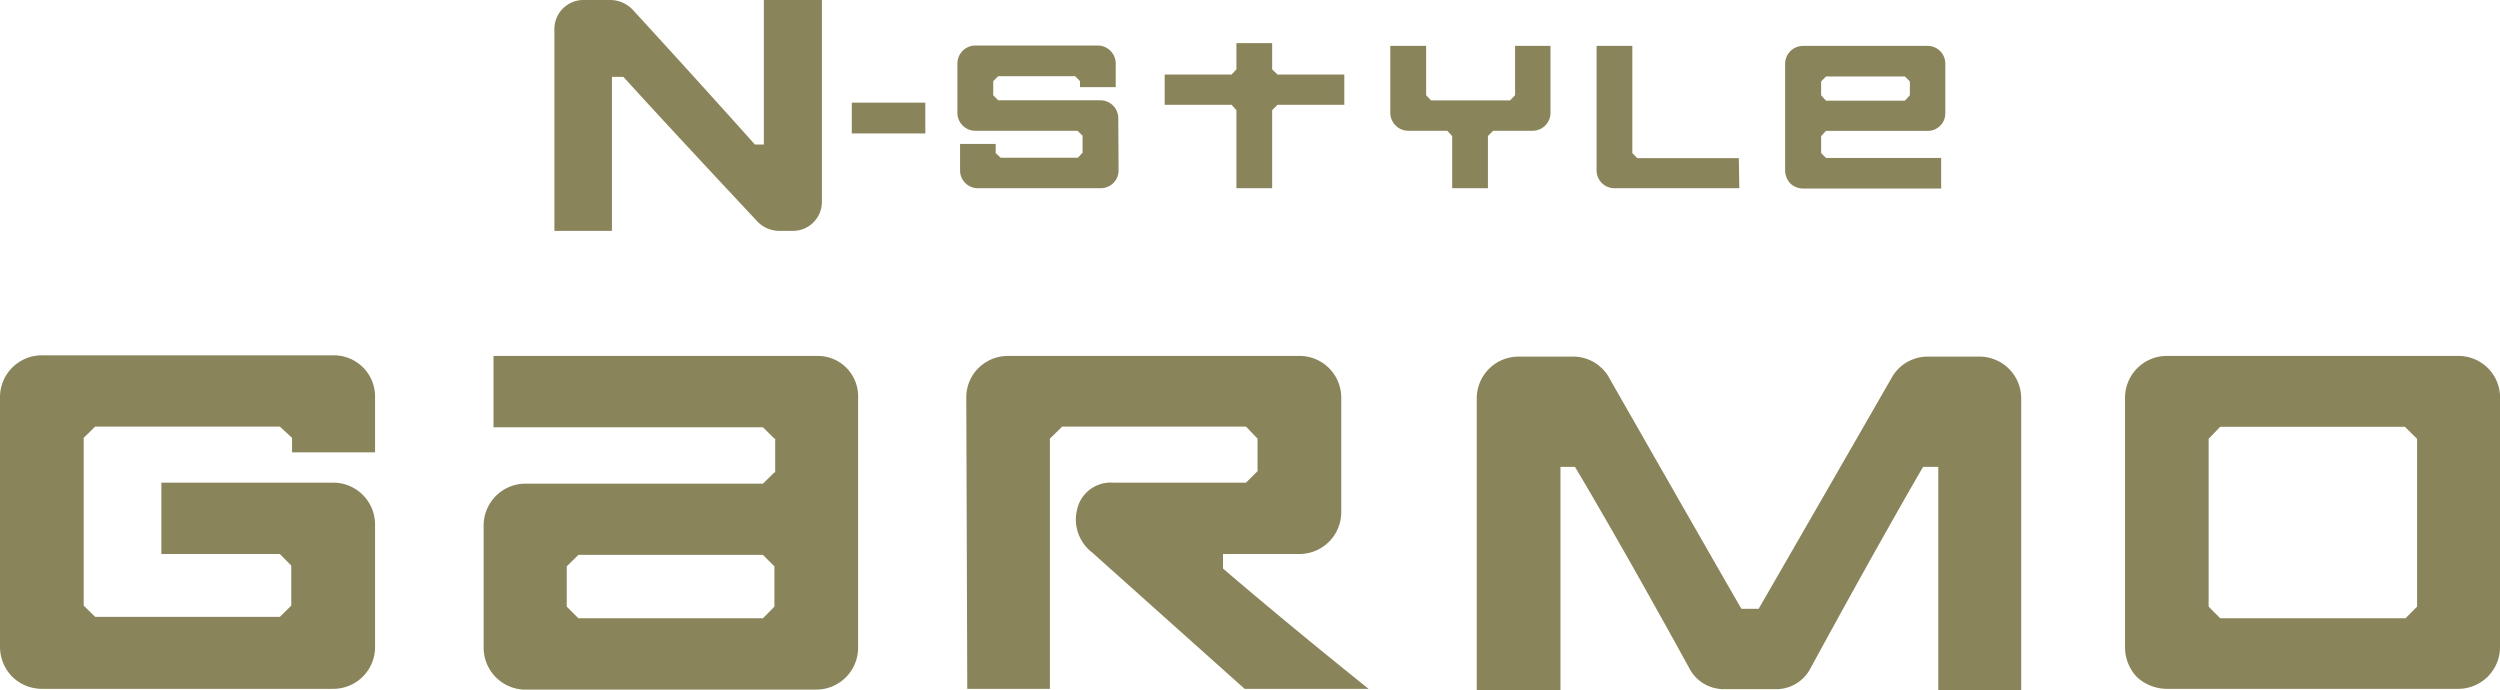 <svg xmlns="http://www.w3.org/2000/svg" viewBox="0 0 253.29 69.95"><defs><style>.cls-1{fill:#898459;}</style></defs><g id="レイヤー_2" data-name="レイヤー 2"><g id="レイヤー_1-2" data-name="レイヤー 1"><path class="cls-1" d="M83.27,0V20.44a2.93,2.93,0,0,1-2.94,2.95H78.92a3.06,3.06,0,0,1-2.23-1c-9.37-10-13.53-14.6-13.53-14.6H62V23.39H56.17V3A2.94,2.94,0,0,1,59.11,0h2.73a3.18,3.18,0,0,1,2.28,1c8.1,8.85,12.36,13.64,12.36,13.64h.91V0Z"/><path class="cls-1" d="M113.33,17.26a1.8,1.8,0,0,1-1.8,1.81H99.08a1.8,1.8,0,0,1-1.81-1.81V14.58h3.61v.93l.5.47c2.25,0,6.36,0,7.83,0l.47-.51V13.75l-.51-.5H98.85A1.82,1.82,0,0,1,97,11.43v-5a1.83,1.83,0,0,1,1.81-1.82h12.42a1.83,1.83,0,0,1,1.81,1.82V8.83h-3.62V8.22l-.49-.5h-7.8l-.5.5V9.65l.5.51h10.31A1.82,1.82,0,0,1,113.3,12Z"/><polygon class="cls-1" points="136.2 10.62 129.43 10.62 128.89 11.16 128.89 19.07 125.27 19.07 125.27 11.16 124.78 10.62 118 10.62 118 7.55 124.78 7.55 125.27 7.03 125.27 4.37 128.89 4.37 128.89 7.03 129.43 7.55 136.2 7.55 136.2 10.62"/><path class="cls-1" d="M157.09,4.65v6.78a1.82,1.82,0,0,1-1.81,1.82h-4l-.53.53v5.29h-3.62V13.78l-.5-.53h-3.95a1.83,1.83,0,0,1-1.82-1.82V4.65h3.63v5l.5.52h8l.51-.52v-5Z"/><path class="cls-1" d="M176.22,19.07H163.58a1.81,1.81,0,0,1-1.82-1.81V4.65h3.62V15.51l.5.51h10.29Z"/><path class="cls-1" d="M184.51,15.51,185,16h11.67V19.1h-14a1.89,1.89,0,0,1-1.28-.51,2,2,0,0,1-.53-1.3V6.47a1.82,1.82,0,0,1,1.81-1.82h12.64a1.79,1.79,0,0,1,1.78,1.82v5a1.77,1.77,0,0,1-1.78,1.79H185l-.49.53ZM193,7.75h-8l-.49.5v1.4l.49.55h8l.5-.55h0V8.25h0Z"/><rect class="cls-1" x="86.3" y="10.4" width="7.45" height="3.12"/><path class="cls-1" d="M29.59,45.83V44.36l-1.24-1.14H9.64L8.48,44.36v17l1.16,1.14H28.35l1.16-1.14V57.3l-1.16-1.17h-12V48.9H33.75A4.24,4.24,0,0,1,38,53.14V65.56a4.23,4.23,0,0,1-4.24,4.23H4.24a4.28,4.28,0,0,1-3-1.23,4.31,4.31,0,0,1-1.24-3V40.19A4.24,4.24,0,0,1,4.24,36H33.82A4.17,4.17,0,0,1,38,40.19v5.64Z"/><path class="cls-1" d="M86.94,40.28V65.64a4.25,4.25,0,0,1-4.24,4.23H53.19A4.25,4.25,0,0,1,49,65.64V53.22A4.25,4.25,0,0,1,53.19,49H77.3l1.16-1.14h.08V44.44h-.08L77.3,43.29H50V36.06H82.77a4.09,4.09,0,0,1,4.17,4.22M58.6,62.64H77.3l1.16-1.18V57.38L77.3,56.22H58.6l-1.18,1.16v4.08Z"/><path class="cls-1" d="M138.66,69.79H126.1L110.68,56A4.25,4.25,0,0,1,109,52.55a4.78,4.78,0,0,1,.31-1.52,3.5,3.5,0,0,1,3.49-2.13h13.44l1.17-1.16v-3.3l-1.17-1.22H107.62l-1.25,1.22V69.79H98L97.9,40.28a4.19,4.19,0,0,1,1.24-3,4.28,4.28,0,0,1,3-1.22h29.51a4.23,4.23,0,0,1,4.24,4.23V51.9a4.24,4.24,0,0,1-4.24,4.23h-7.74V57.6s5.91,5.11,14.75,12.19"/><path class="cls-1" d="M204.78,40.34V70h-8.4V47.3h-1.54s-4.31,7.37-11.47,20.52a3.9,3.9,0,0,1-3.58,2h-5a3.94,3.94,0,0,1-3.51-1.89C164,54.67,159.57,47.3,159.57,47.3H158.1V70h-8.48V40.34a4.23,4.23,0,0,1,4.24-4.21h5.48a4.18,4.18,0,0,1,3.58,1.95c10.3,18.05,13.51,23.6,13.51,23.6h1.75s3.21-5.55,13.59-23.6a4.17,4.17,0,0,1,3.58-1.95h5.18a4.23,4.23,0,0,1,4.25,4.21"/><path class="cls-1" d="M253.29,40.28V65.56a4.23,4.23,0,0,1-4.24,4.23h-29.5a4.5,4.5,0,0,1-3-1.15,4.36,4.36,0,0,1-1.25-3V40.28a4.24,4.24,0,0,1,4.26-4.22h29.5a4.22,4.22,0,0,1,4.24,4.22M224.94,62.64h18.78l1.17-1.18v-17l-1.24-1.22H224.94l-1.17,1.22v17Z"/></g></g></svg>